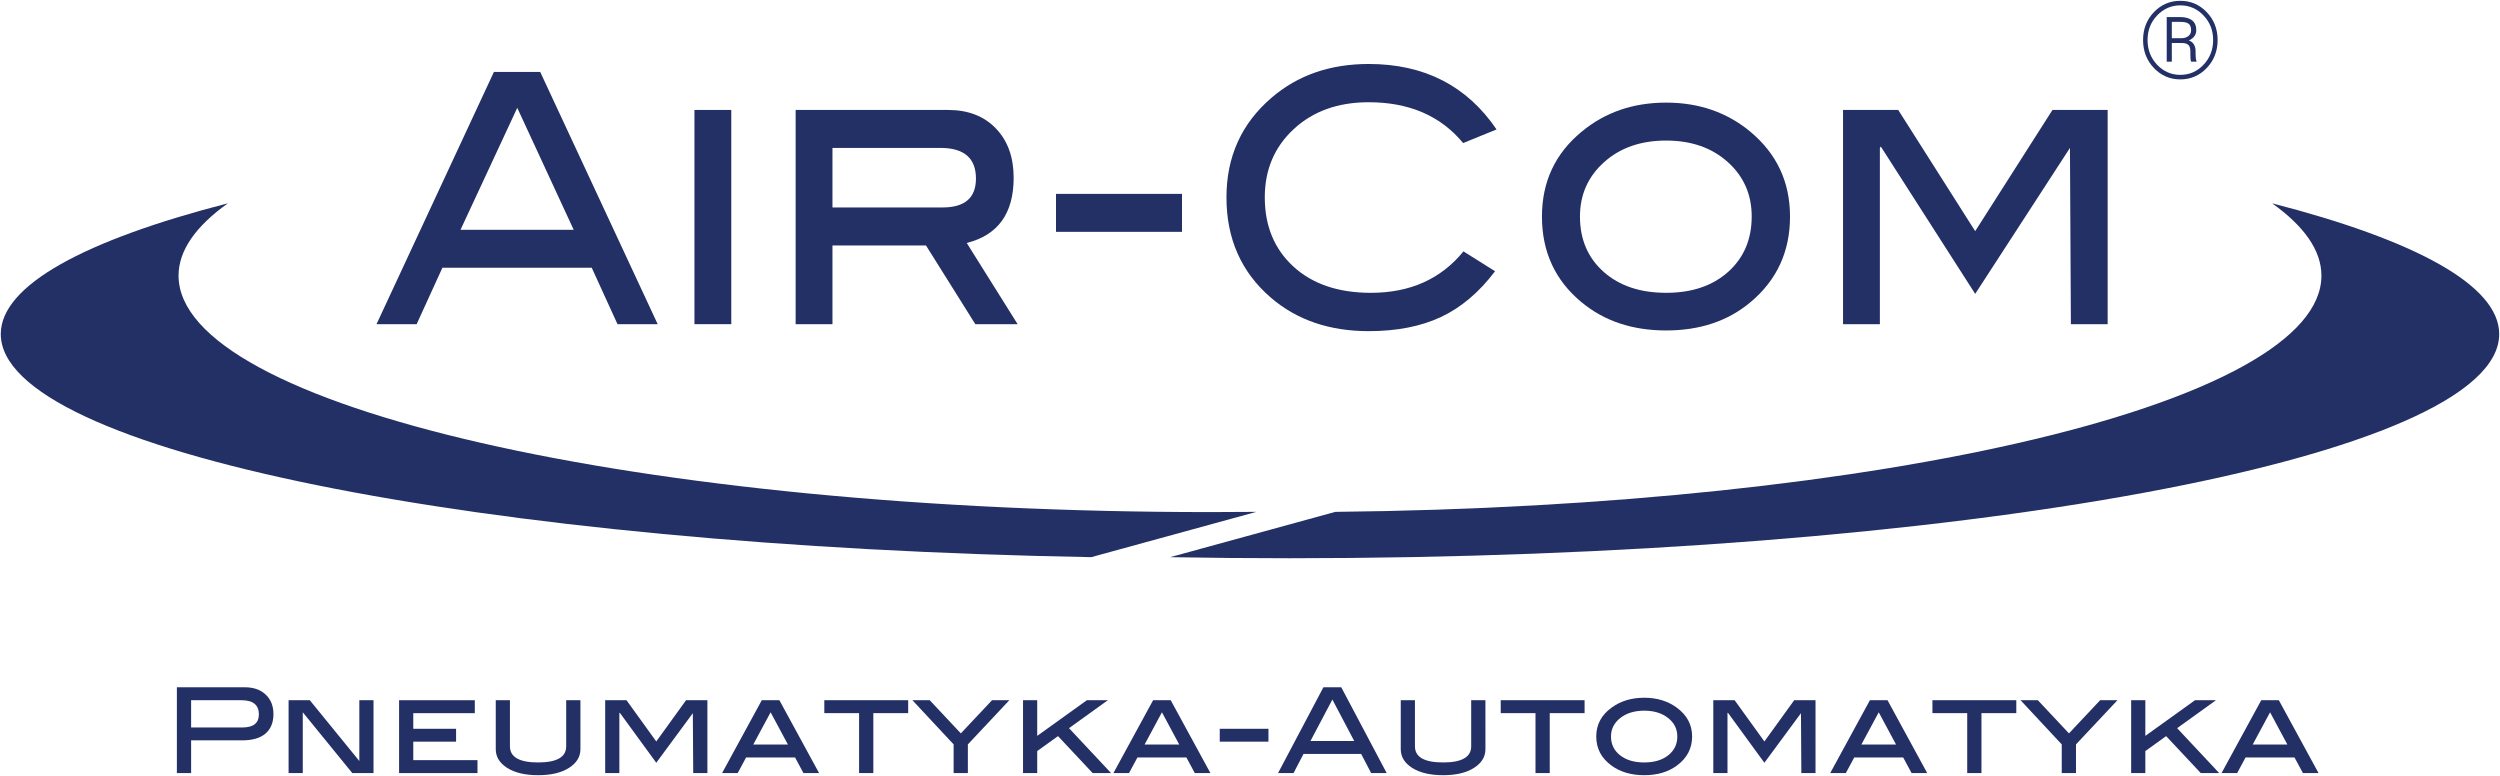 <?xml version="1.0" encoding="UTF-8"?>
<svg width="627.82pt" height="194.87pt" version="1.1" viewBox="0 0 627.818 194.868" xmlns="http://www.w3.org/2000/svg" xmlns:cc="http://creativecommons.org/ns#" xmlns:dc="http://purl.org/dc/elements/1.1/" xmlns:rdf="http://www.w3.org/1999/02/22-rdf-syntax-ns#" xmlns:xlink="http://www.w3.org/1999/xlink">
    <defs>
        <symbol id="t" overflow="visible">
            <path d="m20.672-21.547c2.207 0 3.953 0.617 5.234 1.844 1.289 1.219 1.938 2.852 1.938 4.891 0 2.137-0.672 3.773-2.016 4.906-1.336 1.125-3.281 1.688-5.844 1.688h-12.812v8.219h-3.578v-21.547zm-0.625 10.094c2.758 0 4.141-1.098 4.141-3.297 0-2.363-1.461-3.547-4.375-3.547h-12.641v6.844z"/>
        </symbol>
        <symbol id="p" overflow="visible">
            <path d="m24.453 0h-5.328l-12.438-15.266v15.266h-3.562v-18.297h5.328l12.438 15.266v-15.266h3.562z"/>
        </symbol>
        <symbol id="o" overflow="visible">
            <path d="m22.812 0h-19.688v-18.297h19.016v3.25h-15.453v3.922h10.75v3.234h-10.75v4.641h16.125z"/>
        </symbol>
        <symbol id="f" overflow="visible">
            <path d="m24.188-6.016c0 1.93-0.965 3.5-2.891 4.719-1.918 1.219-4.496 1.828-7.734 1.828-3.25 0-5.84-0.609-7.766-1.828-1.918-1.219-2.875-2.789-2.875-4.719v-12.281h3.562v11.578c0 2.699 2.359 4.047 7.078 4.047 4.695 0 7.047-1.348 7.047-4.047v-11.578h3.578z"/>
        </symbol>
        <symbol id="e" overflow="visible">
            <path d="m28.797 0h-3.562l-0.094-15.047-9.188 12.453-9.172-12.578-0.094 0.125v15.047h-3.562v-18.297h5.359l7.469 10.359 7.484-10.359h5.359z"/>
        </symbol>
        <symbol id="a" overflow="visible">
            <path d="m24.75 0h-3.922l-2.109-3.922h-12.297l-2.109 3.922h-3.922l9.969-18.297h4.422zm-7.828-7.172-4.344-8.094-4.359 8.094z"/>
        </symbol>
        <symbol id="b" overflow="visible">
            <path d="m21.812-15.047h-8.75v15.047h-3.578v-15.047h-8.734v-3.25h21.062z"/>
        </symbol>
        <symbol id="d" overflow="visible">
            <path d="m24.484-18.297-10.406 11.094v7.203h-3.578v-7.203l-10.344-11.094h4.344l7.812 8.328 7.828-8.328z"/>
        </symbol>
        <symbol id="c" overflow="visible">
            <path d="m25.234 0h-4.625l-8.703-9.281-5.219 3.75v5.531h-3.562v-18.297h3.562v8.953l12.469-8.953h5.266l-9.75 7.016z"/>
        </symbol>
        <symbol id="s" overflow="visible">
            <path d="m14.016-7.891h-12.234v-3.234h12.234z"/>
        </symbol>
        <symbol id="r" overflow="visible">
            <path d="m27.734 0h-3.906l-2.5-4.812h-14.484l-2.5 4.812h-3.891l11.391-21.547h4.484zm-8.156-8.062-5.484-10.406-5.5 10.406z"/>
        </symbol>
        <symbol id="q" overflow="visible">
            <path d="m26.094-9.188c0 2.992-1.281 5.43-3.844 7.312-2.18 1.605-4.902 2.406-8.172 2.406-3.281 0-6.023-0.801-8.219-2.406-2.562-1.863-3.844-4.301-3.844-7.312 0-2.977 1.289-5.398 3.875-7.266 2.258-1.645 4.988-2.469 8.188-2.469 3.164 0 5.879 0.824 8.141 2.469 2.582 1.887 3.875 4.309 3.875 7.266zm-3.719 0c0-1.883-0.777-3.438-2.328-4.656-1.543-1.219-3.531-1.828-5.969-1.828-2.469 0-4.481 0.617-6.031 1.844-1.555 1.23-2.328 2.777-2.328 4.641 0 1.938 0.758 3.512 2.281 4.719 1.531 1.199 3.555 1.797 6.078 1.797 2.5 0 4.504-0.598 6.016-1.797 1.52-1.207 2.281-2.781 2.281-4.719z"/>
        </symbol>
        <symbol id="n" overflow="visible">
            <path d="m71.766 0h-10.094l-6.469-14.172h-37.5l-6.469 14.172h-10.078l29.484-63.344h11.625zm-21.094-23.703-14.172-30.625l-14.25 30.625z"/>
        </symbol>
        <symbol id="m" overflow="visible">
            <path d="m17.328 0h-9.25v-53.797h9.25z"/>
        </symbol>
        <symbol id="l" overflow="visible">
            <path d="m63.828 0h-10.625l-12.391-19.766h-23.484v19.766h-9.25v-53.797h38.281c5.031 0 9.031 1.547 12 4.641 2.977 3.086 4.469 7.219 4.469 12.406 0 8.93-3.93 14.383-11.781 16.359zm-18.859-29.312c5.594 0 8.391-2.414 8.391-7.25 0-5.133-2.981-7.703-8.938-7.703h-27.094v14.953z"/>
        </symbol>
        <symbol id="k" overflow="visible">
            <path d="m36.266-23.188h-31.641v-9.531h31.641z"/>
        </symbol>
        <symbol id="j" overflow="visible">
            <path d="m74.375-48.906-8.391 3.422c-5.648-6.832-13.555-10.25-23.719-10.25-7.699 0-13.977 2.25-18.828 6.75-4.844 4.492-7.266 10.203-7.266 17.141 0 7.18 2.394 12.969 7.188 17.375 4.801 4.398 11.285 6.594 19.453 6.594 9.852 0 17.602-3.469 23.25-10.406l7.938 4.984c-4.012 5.305-8.543 9.137-13.594 11.5-5.055 2.363-11.102 3.547-18.141 3.547-9.855 0-18.043-2.801-24.562-8.406-7.438-6.406-11.156-14.801-11.156-25.188 0-10.207 3.769-18.547 11.312-25.016 6.57-5.656 14.707-8.484 24.406-8.484 13.969 0 24.672 5.481 32.109 16.438z"/>
        </symbol>
        <symbol id="i" overflow="visible">
            <path d="m67.531-27.031c0 8.805-3.312 15.977-9.938 21.516-5.648 4.731-12.703 7.094-21.172 7.094s-15.555-2.363-21.25-7.094c-6.625-5.477-9.938-12.648-9.938-21.516 0-8.75 3.336-15.863 10.016-21.344 5.852-4.844 12.91-7.266 21.172-7.266 8.207 0 15.238 2.422 21.094 7.266 6.676 5.543 10.016 12.656 10.016 21.344zm-9.625 0c0-5.539-2.008-10.102-6.016-13.688-4-3.594-9.156-5.391-15.469-5.391-6.367 0-11.562 1.812-15.594 5.438-4.031 3.617-6.047 8.164-6.047 13.641 0 5.719 1.973 10.344 5.922 13.875 3.957 3.523 9.195 5.281 15.719 5.281 6.469 0 11.664-1.758 15.594-5.281 3.926-3.531 5.891-8.156 5.891-13.875z"/>
        </symbol>
        <symbol id="h" overflow="visible">
            <path d="m74.531 0h-9.234l-0.234-44.266-23.797 36.656-23.703-37-0.234 0.344v44.266h-9.25v-53.797h13.859l19.328 30.438 19.406-30.438h13.859z"/>
        </symbol>
        <symbol id="g" overflow="visible">
            <path d="m1.344-9.609c0-2.769 0.906-5.102 2.719-7 1.82-1.895 4.035-2.844 6.641-2.844 2.594 0 4.801 0.949 6.625 2.844 1.82 1.898 2.734 4.231 2.734 7 0 2.781-0.914 5.125-2.734 7.031-1.824 1.906-4.031 2.859-6.625 2.859-2.606 0-4.82-0.953-6.641-2.859-1.812-1.906-2.719-4.25-2.719-7.031zm1.125 0c0 2.449 0.801 4.523 2.406 6.219 1.613 1.688 3.555 2.531 5.828 2.531 2.269 0 4.207-0.844 5.812-2.531 1.613-1.695 2.422-3.769 2.422-6.219 0-2.438-0.809-4.492-2.422-6.172-1.605-1.688-3.543-2.531-5.812-2.531-2.273 0-4.215 0.844-5.828 2.531-1.605 1.68-2.406 3.734-2.406 6.172zm6.094 0.75v4.688h-1.281v-11.203h3.391c1.289 0 2.285 0.277 2.984 0.828 0.695 0.555 1.047 1.367 1.047 2.438 0 0.605-0.164 1.125-0.484 1.562-0.324 0.43-0.781 0.777-1.375 1.047 0.594 0.219 1.02 0.562 1.281 1.031 0.27 0.461 0.406 1.016 0.406 1.672v0.75c0 0.344 0.016 0.664 0.047 0.953 0.039 0.293 0.098 0.531 0.172 0.719v0.203h-1.344c-0.086-0.176-0.137-0.441-0.156-0.797-0.023-0.363-0.031-0.727-0.031-1.094v-0.719c0-0.738-0.168-1.27-0.5-1.594-0.336-0.32-0.891-0.484-1.672-0.484zm0-1.203h2.391c0.695 0 1.281-0.176 1.75-0.531 0.469-0.352 0.703-0.848 0.703-1.484 0-0.75-0.203-1.285-0.609-1.609-0.406-0.32-1.117-0.484-2.125-0.484h-2.109z"/>
        </symbol>
    </defs>
    <g transform="translate(-107.25 -199.06)" fill="#233066">
        <use x="148.073" y="393.201" width="100%" height="100%" xlink:href="#t"/>
        <use x="176.597" y="393.201" width="100%" height="100%" xlink:href="#p"/>
        <use x="204.347" y="393.201" width="100%" height="100%" xlink:href="#o"/>
        <use x="228.826" y="393.201" width="100%" height="100%" xlink:href="#f"/>
        <use x="256.101" y="393.201" width="100%" height="100%" xlink:href="#e"/>
        <use x="288.194" y="393.201" width="100%" height="100%" xlink:href="#a"/>
        <use x="313.506" y="393.201" width="100%" height="100%" xlink:href="#b"/>
        <use x="336.23" y="393.201" width="100%" height="100%" xlink:href="#d"/>
        <use x="361.036" y="393.201" width="100%" height="100%" xlink:href="#c"/>
        <use x="386.467" y="393.201" width="100%" height="100%" xlink:href="#a"/>
        <use x="411.779" y="393.201" width="100%" height="100%" xlink:href="#s"/>
        <use x="427.751" y="393.201" width="100%" height="100%" xlink:href="#r"/>
        <use x="456.096" y="393.201" width="100%" height="100%" xlink:href="#f"/>
        <use x="483.371" y="393.201" width="100%" height="100%" xlink:href="#b"/>
        <use x="506.095" y="393.201" width="100%" height="100%" xlink:href="#q"/>
        <use x="534.381" y="393.201" width="100%" height="100%" xlink:href="#e"/>
        <use x="566.475" y="393.201" width="100%" height="100%" xlink:href="#a"/>
        <use x="591.786" y="393.201" width="100%" height="100%" xlink:href="#b"/>
        <use x="614.51" y="393.201" width="100%" height="100%" xlink:href="#d"/>
        <use x="639.316" y="393.201" width="100%" height="100%" xlink:href="#c"/>
        <use x="664.747" y="393.201" width="100%" height="100%" xlink:href="#a"/>
        <use x="200.648" y="280.469" width="100%" height="100%" xlink:href="#n"/>
        <use x="273.567" y="280.469" width="100%" height="100%" xlink:href="#m"/>
        <use x="298.977" y="280.469" width="100%" height="100%" xlink:href="#l"/>
        <use x="367.815" y="280.469" width="100%" height="100%" xlink:href="#k"/>
        <use x="408.702" y="280.469" width="100%" height="100%" xlink:href="#j"/>
        <use x="489.244" y="280.469" width="100%" height="100%" xlink:href="#i"/>
        <use x="562.009" y="280.469" width="100%" height="100%" xlink:href="#h"/>
        <path d="m401.11 338.98c9.855 0.18 19.848 0.27 29.957 0.27 167.78 0 303.8-25.207 303.8-56.297 0-12.258-21.148-23.598-57.031-32.84 8.031 5.727 12.387 11.832 12.387 18.172 0 31.906-109.85 57.934-247.62 59.316z"/>
        <path d="m422.77 327.6c-3.824 0.039-7.668 0.059-11.531 0.059-143.12 0-259.15-26.582-259.15-59.375 0-6.34 4.356-12.445 12.387-18.172-35.887 9.242-57.031 20.582-57.031 32.84 0 29.219 120.12 53.238 273.84 56.027z"/>
        <use x="644.09" y="218.717" width="100%" height="100%" xlink:href="#g"/>
    </g>
</svg>
